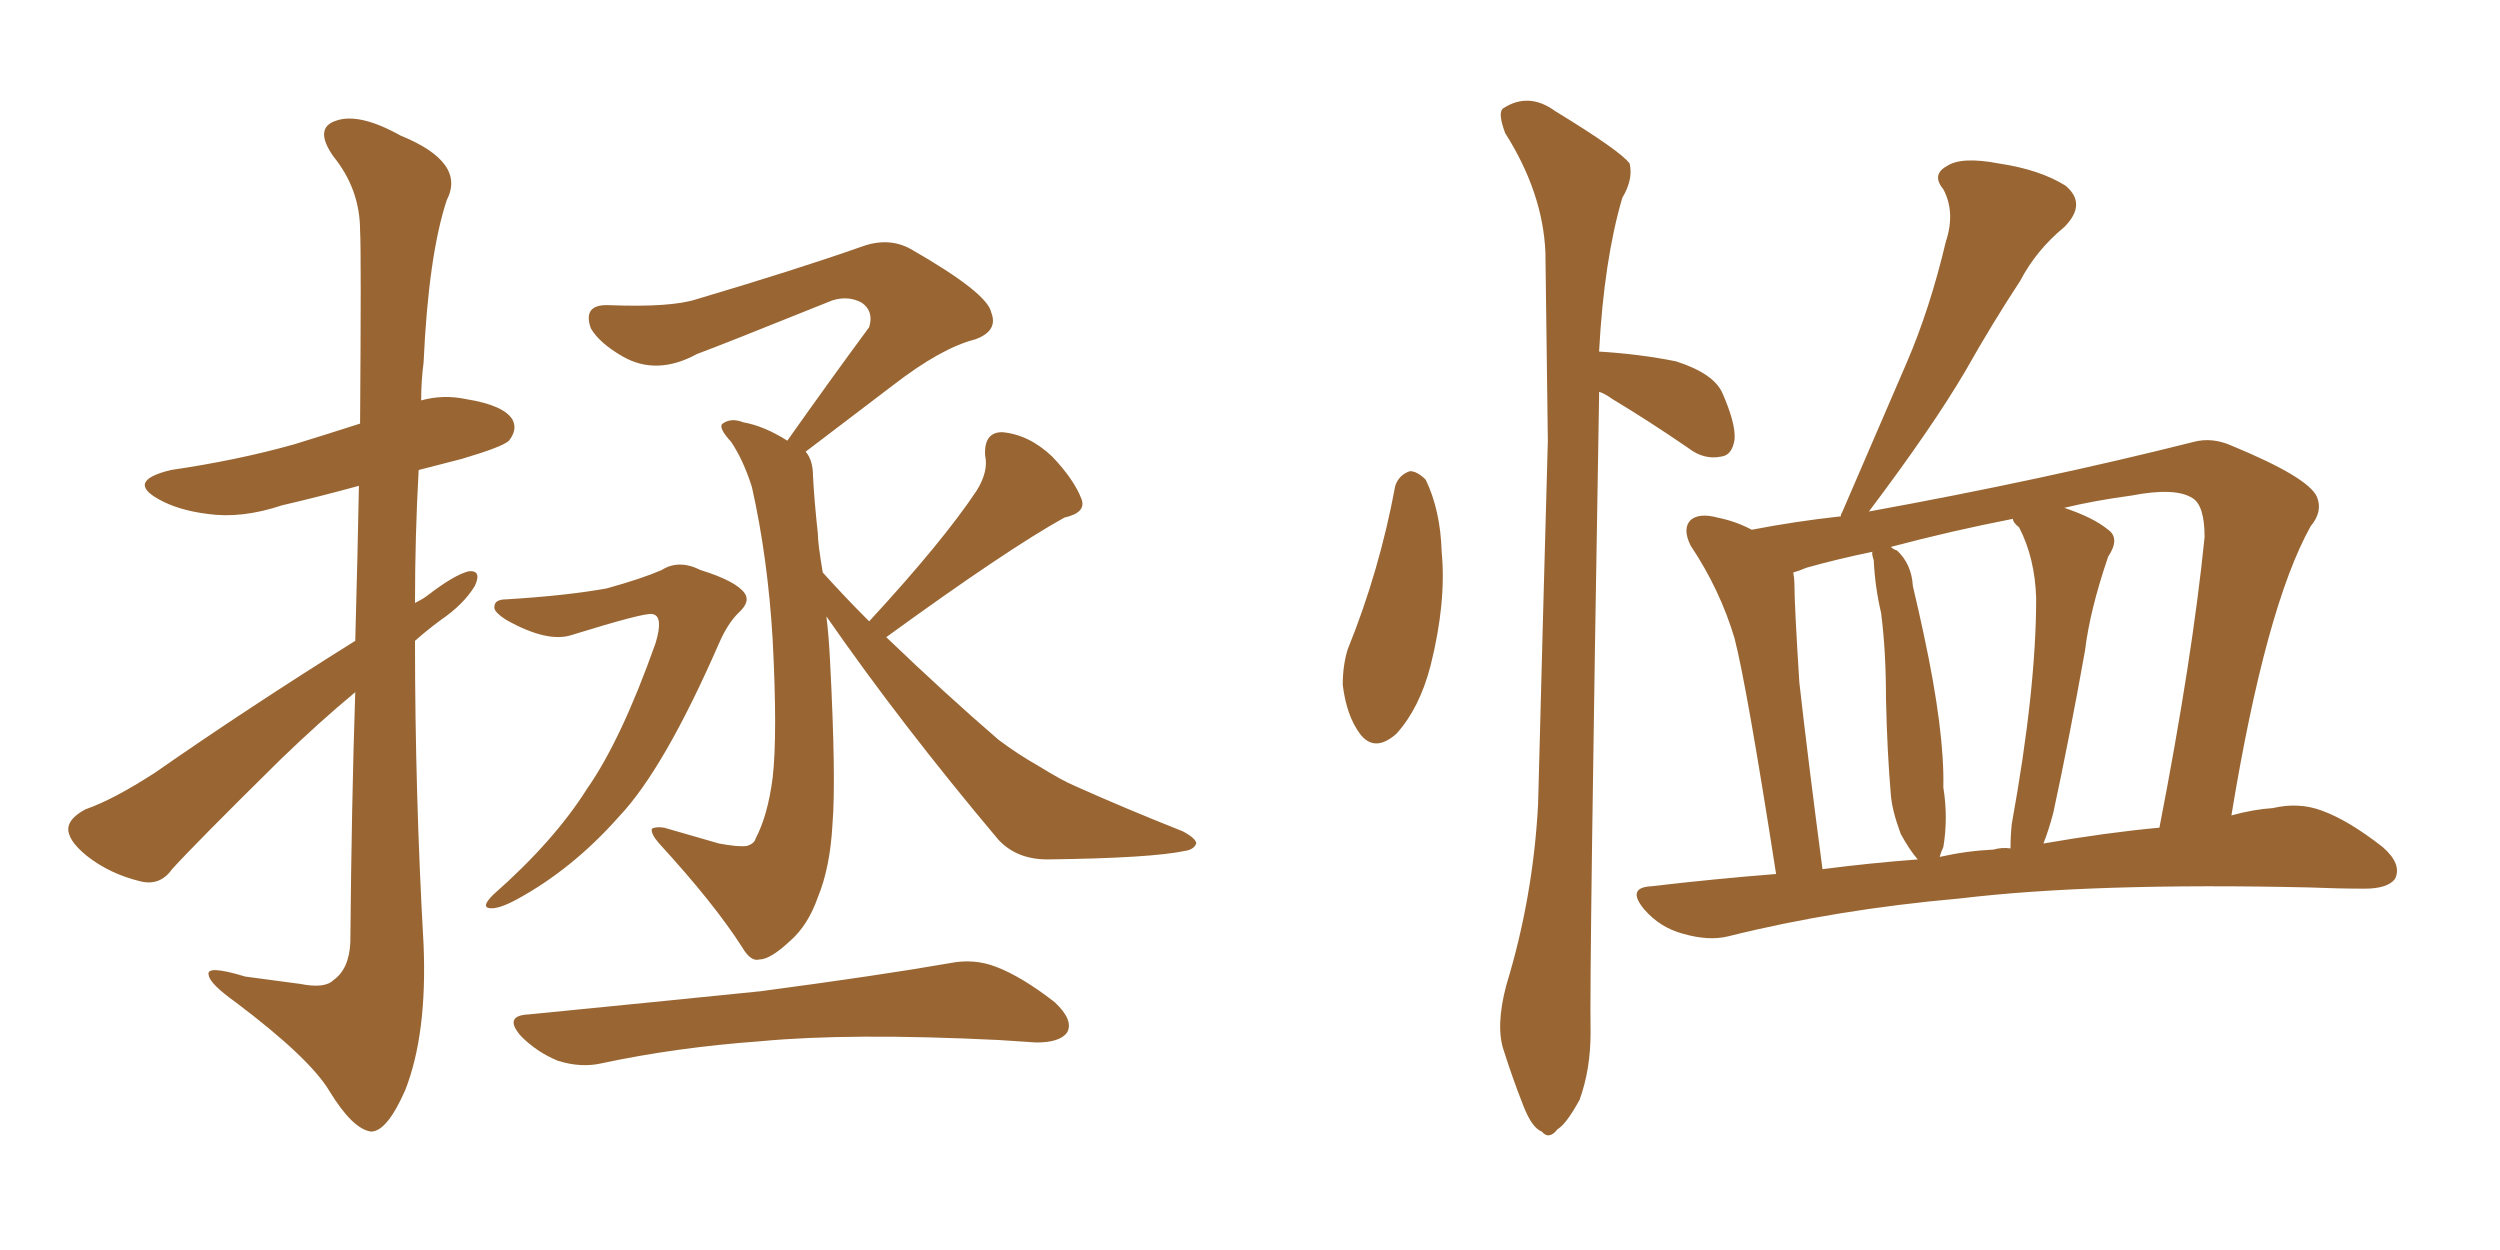 <svg xmlns="http://www.w3.org/2000/svg" xmlns:xlink="http://www.w3.org/1999/xlink" width="300" height="150"><path fill="#996633" padding="10" d="M42.63 76.90L42.63 76.90Q42.92 66.36 43.07 58.30L43.07 58.30Q38.23 59.62 33.84 60.64L33.84 60.64Q29.00 62.26 24.90 61.67L24.90 61.67Q21.39 61.23 19.04 59.91L19.04 59.91Q15.09 57.71 20.51 56.40L20.51 56.40Q28.56 55.22 35.30 53.32L35.30 53.32Q39.11 52.15 43.21 50.83L43.21 50.83Q43.36 30.03 43.21 27.69L43.21 27.69Q43.21 22.71 39.99 18.75L39.99 18.75Q37.65 15.38 40.28 14.50L40.28 14.50Q43.07 13.48 48.05 16.26L48.05 16.26Q55.96 19.48 53.61 24.02L53.61 24.02Q51.42 30.62 50.83 43.51L50.83 43.51Q50.54 45.70 50.54 48.05L50.54 48.05Q53.17 47.31 55.96 47.90L55.96 47.90Q60.50 48.63 61.52 50.39L61.52 50.39Q62.11 51.56 61.08 52.88L61.08 52.88Q60.35 53.61 55.37 55.08L55.37 55.08Q52.59 55.81 50.24 56.40L50.24 56.40Q49.80 64.31 49.80 72.36L49.80 72.36Q50.68 71.92 51.27 71.48L51.27 71.48Q54.49 68.99 56.25 68.55L56.25 68.55Q57.86 68.41 56.98 70.31L56.98 70.31Q55.66 72.51 52.88 74.41L52.88 74.41Q51.27 75.59 49.80 76.90L49.80 76.90Q49.80 95.21 50.83 113.38L50.83 113.38Q51.27 124.07 48.63 130.81L48.63 130.81Q46.44 135.79 44.53 135.79L44.53 135.79Q42.33 135.50 39.55 130.96L39.55 130.96Q37.21 127.00 28.27 120.26L28.27 120.26Q25.20 118.07 25.05 117.04L25.05 117.04Q24.61 115.72 29.44 117.19L29.44 117.19Q32.81 117.63 36.04 118.07L36.04 118.07Q38.96 118.65 39.99 117.63L39.99 117.63Q41.89 116.31 42.04 113.09L42.04 113.09Q42.19 96.24 42.63 83.06L42.63 83.06Q38.23 86.72 33.69 91.11L33.69 91.11Q23.44 101.22 20.65 104.30L20.65 104.30Q19.19 106.35 16.85 105.76L16.85 105.76Q13.18 104.88 10.40 102.69L10.40 102.69Q8.06 100.78 8.20 99.32L8.20 99.32Q8.35 98.14 10.25 97.12L10.25 97.12Q13.62 95.95 18.60 92.72L18.60 92.72Q29.74 84.96 42.63 76.90ZM60.79 71.92L60.79 71.92Q67.97 71.48 72.80 70.61L72.80 70.61Q77.05 69.43 79.39 68.41L79.39 68.41Q81.45 67.09 84.08 68.41L84.08 68.41Q88.33 69.73 89.36 71.19L89.36 71.19Q90.09 72.22 88.62 73.54L88.62 73.54Q87.30 74.85 86.28 77.20L86.28 77.20Q79.69 92.29 74.27 98.00L74.27 98.00Q68.70 104.30 61.96 107.96L61.96 107.96Q59.77 109.13 58.74 108.98L58.74 108.98Q57.71 108.84 59.18 107.37L59.18 107.37Q66.50 100.93 70.46 94.63L70.46 94.63Q74.56 88.77 78.66 77.20L78.66 77.20Q79.69 73.83 78.22 73.68L78.22 73.68Q77.20 73.54 68.70 76.17L68.70 76.17Q65.77 77.20 60.79 74.41L60.79 74.41Q59.18 73.39 59.33 72.80L59.33 72.80Q59.33 71.92 60.79 71.92ZM63.43 121.73L63.43 121.73Q78.37 120.26 91.26 118.95L91.26 118.95Q105.62 117.04 113.96 115.58L113.96 115.58Q116.89 114.99 119.53 116.02L119.53 116.02Q122.61 117.19 126.56 120.26L126.56 120.26Q128.91 122.46 128.03 123.93L128.03 123.93Q127.15 125.10 124.37 125.10L124.37 125.10Q122.17 124.95 119.82 124.80L119.82 124.80Q101.95 123.93 91.26 124.95L91.26 124.95Q81.15 125.68 72.22 127.59L72.22 127.59Q69.73 128.17 66.94 127.29L66.94 127.29Q64.45 126.27 62.55 124.37L62.55 124.37Q60.35 121.88 63.43 121.73ZM104.30 74.56L104.30 74.56L104.30 74.56Q113.09 65.04 117.19 58.89L117.19 58.89Q118.65 56.54 118.21 54.64L118.21 54.64Q118.07 51.86 120.26 51.86L120.26 51.86Q123.49 52.15 126.27 54.79L126.27 54.79Q128.91 57.57 129.79 59.91L129.79 59.91Q130.37 61.52 127.73 62.11L127.73 62.11Q120.85 65.92 106.35 76.46L106.35 76.46Q113.53 83.35 119.82 88.77L119.82 88.77Q122.17 90.53 124.51 91.85L124.51 91.85Q127.59 93.75 129.05 94.34L129.05 94.34Q134.91 96.97 141.94 99.76L141.94 99.76Q143.55 100.63 143.55 101.22L143.55 101.22Q143.26 101.95 142.24 102.10L142.24 102.10Q138.13 102.98 125.68 103.13L125.68 103.13Q122.02 103.13 119.82 100.78L119.82 100.78Q108.11 86.87 99.17 73.97L99.17 73.97Q99.46 76.32 99.61 79.39L99.61 79.39Q100.34 93.46 99.90 98.88L99.90 98.88Q99.61 104.15 98.14 107.67L98.14 107.67Q96.97 111.04 94.78 112.94L94.78 112.94Q92.43 115.14 91.11 115.14L91.11 115.14Q90.09 115.43 89.06 113.67L89.06 113.67Q85.69 108.40 79.10 101.22L79.10 101.22Q78.08 100.05 78.22 99.46L78.22 99.46Q78.66 99.17 79.69 99.32L79.69 99.32Q82.76 100.20 86.28 101.22L86.28 101.22Q88.62 101.66 89.65 101.51L89.65 101.51Q90.53 101.22 90.67 100.63L90.67 100.63Q92.14 97.85 92.72 93.31L92.72 93.31Q93.31 88.18 92.72 76.76L92.72 76.76Q92.14 66.94 90.23 58.45L90.23 58.45Q89.21 55.22 87.74 53.03L87.74 53.03Q86.13 51.27 86.72 50.83L86.72 50.83Q87.74 50.10 89.21 50.68L89.21 50.68Q91.70 51.12 94.48 52.88L94.48 52.88Q99.76 45.41 104.30 39.26L104.30 39.26Q104.88 37.35 103.42 36.33L103.42 36.33Q101.81 35.45 99.90 36.04L99.90 36.04Q86.43 41.46 83.64 42.48L83.64 42.48Q78.81 45.12 74.71 42.77L74.71 42.77Q71.92 41.16 70.90 39.40L70.90 39.40Q69.87 36.47 73.10 36.62L73.10 36.62Q80.57 36.91 83.64 35.89L83.64 35.89Q95.51 32.37 103.42 29.59L103.42 29.59Q106.64 28.42 109.28 29.88L109.28 29.88Q118.51 35.16 118.95 37.50L118.95 37.50Q119.82 39.70 117.04 40.72L117.04 40.72Q112.94 41.75 107.08 46.29L107.08 46.29Q101.51 50.54 96.68 54.20L96.68 54.20Q97.56 55.22 97.56 57.13L97.56 57.13Q97.71 60.06 98.14 64.01L98.14 64.01Q98.14 65.19 98.73 68.70L98.73 68.70Q101.51 71.78 104.30 74.56ZM167.43 58.30L167.43 58.30Q167.87 56.98 169.19 56.54L169.19 56.54Q170.07 56.54 171.09 57.57L171.09 57.57Q172.85 61.23 173.00 66.21L173.00 66.21Q173.58 72.22 171.68 79.83L171.68 79.83Q170.36 84.96 167.58 88.04L167.58 88.04Q164.94 90.38 163.18 88.04L163.18 88.04Q161.57 85.84 161.13 82.18L161.13 82.18Q161.13 79.83 161.72 77.93L161.72 77.93Q165.53 68.55 167.43 58.30ZM191.89 47.02L191.89 47.02Q191.89 47.17 191.89 47.61L191.89 47.61Q190.72 116.46 190.87 123.93L190.87 123.93Q190.87 128.32 189.55 131.98L189.55 131.98Q187.94 134.91 186.91 135.50L186.91 135.50Q185.89 136.82 185.01 135.79L185.01 135.79Q183.84 135.35 182.81 132.71L182.81 132.71Q181.49 129.35 180.47 126.12L180.47 126.12Q179.44 123.19 180.76 118.21L180.76 118.21Q183.98 107.67 184.57 96.53L184.57 96.53Q185.16 73.68 185.74 52.88L185.74 52.88Q185.60 40.87 185.45 30.32L185.45 30.32Q185.16 23.14 180.62 15.97L180.62 15.97Q179.74 13.62 180.32 13.04L180.32 13.04Q183.40 10.99 186.62 13.33L186.62 13.33Q194.53 18.16 195.56 19.63L195.56 19.63Q196.00 21.53 194.68 23.73L194.68 23.73Q192.48 31.20 191.89 42.19L191.89 42.19Q196.73 42.48 201.12 43.36L201.12 43.36Q205.66 44.82 206.69 47.17L206.69 47.17Q208.30 50.83 208.15 52.73L208.15 52.73Q207.86 54.64 206.54 54.79L206.54 54.79Q204.49 55.22 202.59 53.76L202.59 53.76Q197.90 50.54 193.51 47.90L193.51 47.90Q192.48 47.17 191.89 47.02ZM213.13 104.88L213.13 104.88Q209.62 82.32 208.15 76.61L208.15 76.61Q206.40 70.75 202.88 65.48L202.88 65.48Q201.86 63.43 202.88 62.40L202.88 62.40Q203.91 61.52 206.10 62.11L206.10 62.11Q208.30 62.55 210.21 63.57L210.21 63.57Q215.48 62.55 220.90 61.96L220.90 61.96Q220.90 61.67 221.04 61.52L221.04 61.52Q225.15 52.00 228.81 43.51L228.81 43.51Q231.59 37.06 233.50 29.00L233.50 29.00Q234.67 25.49 233.20 22.71L233.20 22.71Q231.74 20.95 233.64 19.92L233.64 19.92Q235.40 18.75 239.94 19.63L239.94 19.63Q244.78 20.36 247.85 22.27L247.85 22.27Q250.49 24.46 247.71 27.25L247.71 27.25Q244.34 30.03 242.43 33.69L242.43 33.69Q239.06 38.82 235.84 44.53L235.84 44.53Q231.88 51.27 224.27 61.38L224.27 61.38Q245.21 57.57 263.23 53.03L263.23 53.03Q265.43 52.44 267.77 53.47L267.77 53.47Q277.00 57.28 278.03 59.62L278.03 59.62Q278.76 61.38 277.29 63.13L277.29 63.13Q271.88 72.80 267.77 97.85L267.77 97.85Q270.41 97.12 272.75 96.97L272.75 96.97Q275.83 96.24 278.61 97.27L278.61 97.27Q281.84 98.44 285.94 101.66L285.94 101.66Q288.28 103.71 287.40 105.47L287.40 105.47Q286.52 106.64 283.74 106.64L283.74 106.64Q280.66 106.64 277.00 106.49L277.00 106.49Q251.07 105.91 235.25 107.81L235.25 107.81Q220.31 109.13 207.42 112.35L207.42 112.35Q205.08 112.94 202.00 112.06L202.00 112.06Q199.22 111.33 197.31 109.13L197.31 109.13Q195.12 106.49 198.19 106.35L198.19 106.35Q205.66 105.47 213.13 104.88ZM245.21 101.22L245.21 101.22Q252.83 99.90 259.13 99.32L259.13 99.32Q263.09 78.96 264.55 64.45L264.55 64.45Q264.55 60.64 263.09 59.77L263.09 59.77Q261.04 58.45 255.76 59.47L255.76 59.47Q251.37 60.06 247.71 60.94L247.71 60.94Q251.22 62.11 252.98 63.57L252.98 63.57Q254.44 64.60 252.98 66.80L252.98 66.80Q250.78 73.24 250.20 78.08L250.20 78.08Q248.29 88.77 246.39 97.56L246.39 97.56Q245.80 99.76 245.21 101.22ZM239.21 101.95L239.21 101.95Q240.23 101.66 241.26 101.81L241.26 101.81Q241.26 100.34 241.41 98.88L241.41 98.88Q244.34 82.76 244.34 71.78L244.34 71.78Q244.19 66.94 242.29 63.28L242.29 63.28Q241.55 62.70 241.55 62.26L241.55 62.26Q234.08 63.72 226.90 65.63L226.90 65.63Q227.20 65.92 227.64 66.06L227.64 66.06Q229.39 67.68 229.54 70.31L229.54 70.31Q230.27 73.39 230.86 76.17L230.86 76.17Q233.35 87.74 233.20 94.48L233.20 94.48Q233.79 98.14 233.20 101.66L233.20 101.66Q232.91 102.25 232.76 102.83L232.76 102.83Q235.99 102.10 239.21 101.95ZM218.70 104.30L218.70 104.30L218.70 104.30Q224.41 103.56 230.13 103.13L230.13 103.13Q229.10 101.95 228.08 100.05L228.08 100.05Q227.05 97.27 226.90 95.36L226.90 95.36Q226.46 90.23 226.32 83.94L226.32 83.94Q226.32 78.08 225.73 73.54L225.73 73.54Q225 70.46 224.85 67.24L224.85 67.24Q224.56 66.36 224.71 66.21L224.71 66.21Q220.46 67.09 216.80 68.12L216.80 68.12Q215.77 68.55 215.19 68.70L215.19 68.70Q215.33 69.43 215.33 70.02L215.33 70.02Q215.33 72.51 215.92 81.88L215.92 81.88Q216.94 90.97 218.70 104.30Z"/></svg>